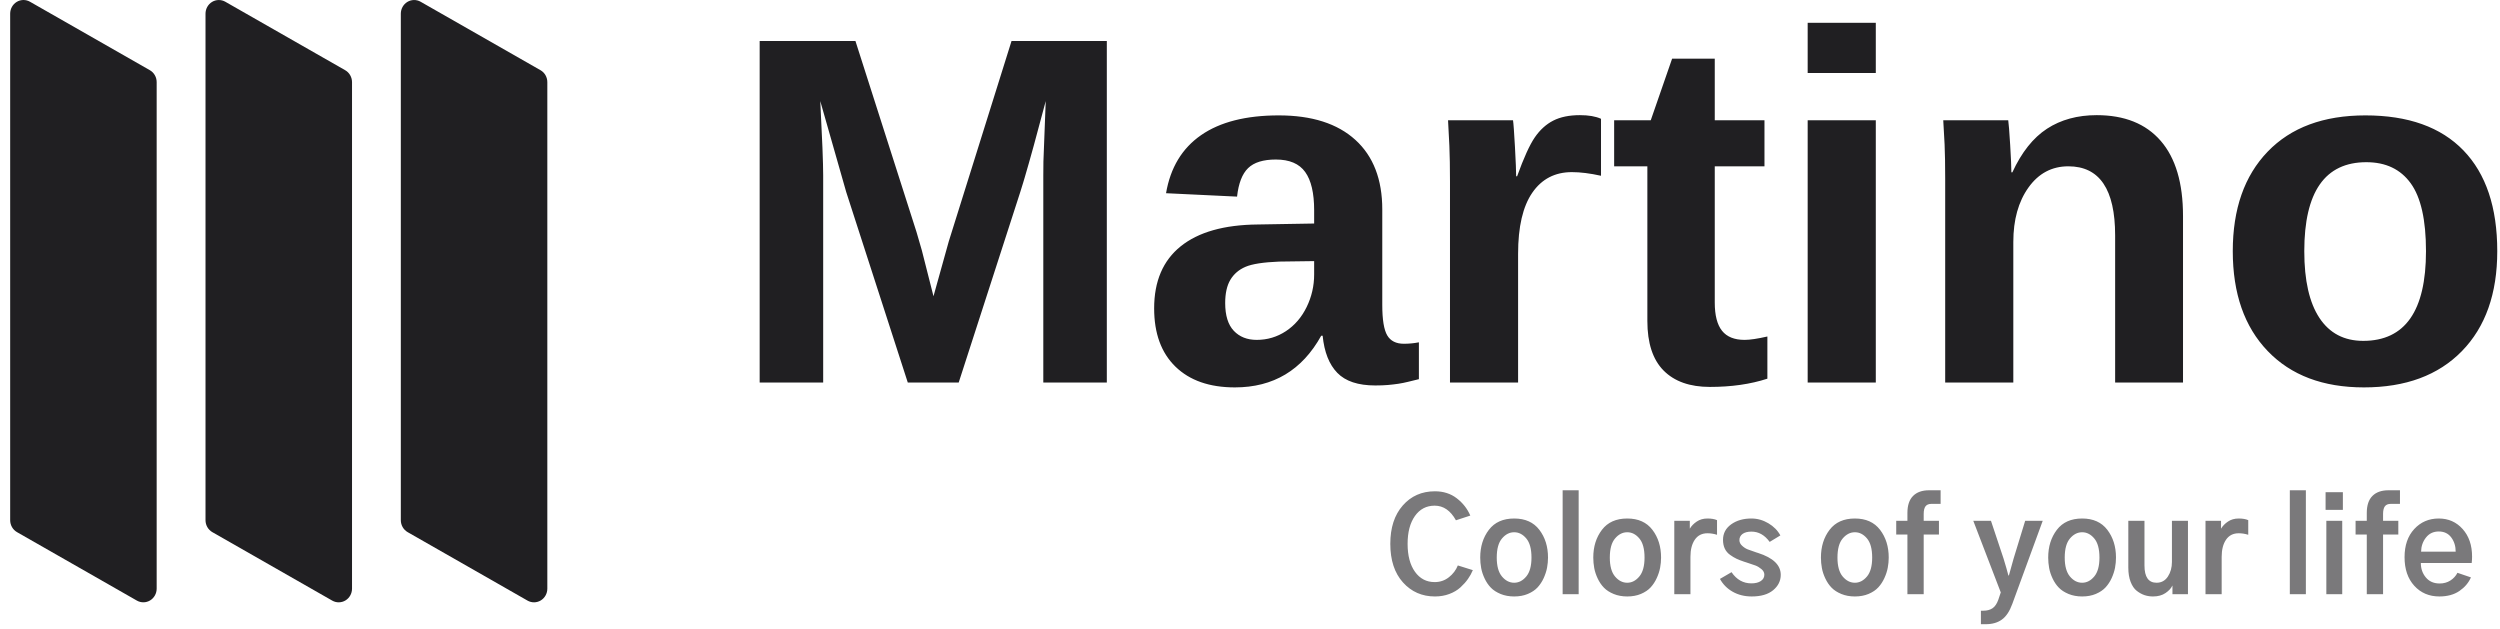 <svg width="147" height="37" viewBox="0 0 147 37" fill="none" xmlns="http://www.w3.org/2000/svg">
<path d="M48.403 22.494V10.32C48.403 9.608 48.346 8.149 48.232 5.944L49.757 11.29L53.378 22.494H56.371L59.992 11.29C60.046 11.122 60.105 10.933 60.168 10.722L60.247 10.458C60.558 9.409 60.972 7.904 61.489 5.944C61.403 8.035 61.358 9.218 61.353 9.494C61.349 9.769 61.346 10.045 61.346 10.32V22.494H65.081V2.409H59.479L55.787 14.198L54.889 17.419L54.205 14.725L53.891 13.642L50.299 2.409H44.668V22.494H48.403ZM72.611 22.779C74.873 22.779 76.564 21.767 77.686 19.743H77.772C77.867 20.703 78.154 21.43 78.634 21.924C79.114 22.418 79.857 22.665 80.865 22.665C81.15 22.665 81.399 22.656 81.613 22.637C81.827 22.618 82.029 22.594 82.219 22.566C82.409 22.537 82.599 22.499 82.789 22.452C82.979 22.404 83.193 22.352 83.431 22.295V20.128C83.146 20.185 82.851 20.213 82.547 20.213C82.091 20.213 81.765 20.05 81.57 19.722C81.376 19.394 81.278 18.797 81.278 17.933V12.316C81.278 10.549 80.751 9.185 79.696 8.225C78.641 7.265 77.139 6.785 75.191 6.785C73.262 6.785 71.739 7.173 70.623 7.947C69.506 8.722 68.819 9.86 68.563 11.361L72.739 11.561C72.825 10.781 73.041 10.223 73.388 9.886C73.735 9.548 74.279 9.38 75.02 9.38C75.819 9.38 76.394 9.624 76.745 10.114C77.097 10.603 77.272 11.352 77.272 12.359V13.143L73.951 13.2C71.974 13.219 70.466 13.647 69.425 14.483C68.385 15.319 67.864 16.536 67.864 18.132C67.864 19.605 68.282 20.748 69.119 21.561C69.955 22.373 71.119 22.779 72.611 22.779ZM73.894 19.985C73.333 19.985 72.884 19.807 72.547 19.451C72.21 19.095 72.041 18.55 72.041 17.819C72.041 17.248 72.143 16.792 72.347 16.45C72.552 16.108 72.849 15.854 73.238 15.688C73.628 15.521 74.288 15.419 75.22 15.381L77.272 15.353V16.137C77.272 16.811 77.125 17.45 76.831 18.054C76.536 18.657 76.13 19.13 75.612 19.472C75.094 19.814 74.521 19.985 73.894 19.985ZM89.264 22.494V14.925C89.264 13.338 89.542 12.14 90.098 11.333C90.654 10.525 91.431 10.121 92.429 10.121C92.923 10.121 93.493 10.192 94.139 10.335V6.985C93.826 6.842 93.412 6.771 92.899 6.771C92.272 6.771 91.749 6.878 91.331 7.092C90.913 7.306 90.552 7.633 90.248 8.075C89.944 8.517 89.597 9.28 89.207 10.363H89.15C89.15 10.078 89.126 9.501 89.079 8.631C89.031 7.762 88.993 7.241 88.965 7.07H85.145C85.173 7.508 85.199 8.009 85.223 8.574C85.247 9.14 85.259 9.845 85.259 10.691V22.494H89.264ZM100.543 22.751C101.807 22.751 102.933 22.589 103.922 22.266V19.786C103.342 19.919 102.895 19.985 102.582 19.985C101.983 19.985 101.541 19.807 101.256 19.451C100.971 19.095 100.828 18.541 100.828 17.79V9.779H103.751V7.07H100.828V3.45H98.32L97.065 7.07H94.912V9.779H96.865V18.874C96.865 20.175 97.184 21.147 97.821 21.789C98.457 22.43 99.365 22.751 100.543 22.751ZM110.297 4.291V1.34H106.291V4.291H110.297ZM110.297 22.494V7.07H106.291V22.494H110.297ZM118.383 22.494V14.226C118.383 12.925 118.68 11.858 119.274 11.026C119.868 10.195 120.649 9.779 121.619 9.779C123.453 9.779 124.37 11.133 124.37 13.841V22.494H128.361V12.701C128.361 10.762 127.924 9.289 127.05 8.282C126.176 7.275 124.921 6.771 123.287 6.771C122.156 6.771 121.182 7.037 120.364 7.569C119.547 8.101 118.868 8.957 118.326 10.135H118.269C118.269 9.841 118.245 9.301 118.198 8.517C118.15 7.733 118.112 7.251 118.084 7.07H114.263C114.292 7.489 114.318 7.961 114.342 8.489C114.365 9.016 114.377 9.693 114.377 10.52V22.494H118.383ZM138.999 22.779C141.451 22.779 143.37 22.069 144.758 20.648C146.145 19.228 146.839 17.267 146.839 14.768C146.839 12.193 146.176 10.218 144.851 8.845C143.525 7.472 141.603 6.785 139.084 6.785C136.623 6.785 134.708 7.496 133.34 8.916C131.971 10.337 131.287 12.288 131.287 14.768C131.287 17.258 131.971 19.216 133.34 20.641C134.708 22.067 136.595 22.779 138.999 22.779ZM138.956 20.043C137.835 20.043 136.977 19.593 136.383 18.695C135.789 17.797 135.492 16.488 135.492 14.768C135.492 11.28 136.709 9.537 139.141 9.537C140.282 9.537 141.151 9.95 141.75 10.777C142.349 11.604 142.648 12.934 142.648 14.768C142.648 18.284 141.418 20.043 138.956 20.043Z" fill="#201F22"/>
<path opacity="0.596" d="M84.375 35.072C84.679 35.072 84.961 35.024 85.22 34.926C85.479 34.829 85.697 34.7 85.874 34.538C86.051 34.376 86.198 34.211 86.315 34.044C86.433 33.877 86.528 33.704 86.603 33.524L85.721 33.248C85.611 33.522 85.435 33.754 85.194 33.943C84.952 34.133 84.674 34.227 84.36 34.227C83.876 34.227 83.49 34.025 83.201 33.622C82.912 33.218 82.767 32.669 82.767 31.976C82.767 31.293 82.91 30.749 83.197 30.342C83.484 29.936 83.871 29.733 84.36 29.733C84.873 29.733 85.29 30.02 85.609 30.593L86.454 30.316C86.279 29.912 86.014 29.573 85.657 29.299C85.301 29.025 84.873 28.888 84.375 28.888C83.602 28.888 82.971 29.166 82.483 29.722C81.994 30.278 81.75 31.029 81.75 31.976C81.75 32.939 81.998 33.695 82.494 34.246C82.99 34.797 83.617 35.072 84.375 35.072ZM89.034 35.072C89.333 35.072 89.601 35.023 89.838 34.923C90.074 34.823 90.265 34.695 90.41 34.538C90.554 34.381 90.674 34.199 90.769 33.992C90.863 33.785 90.929 33.582 90.967 33.382C91.004 33.183 91.023 32.983 91.023 32.784C91.023 32.141 90.853 31.598 90.514 31.154C90.175 30.71 89.682 30.488 89.034 30.488C88.38 30.488 87.885 30.71 87.546 31.154C87.207 31.598 87.037 32.141 87.037 32.784C87.037 32.993 87.056 33.199 87.093 33.401C87.13 33.603 87.198 33.807 87.295 34.014C87.392 34.221 87.514 34.401 87.661 34.553C87.808 34.705 88 34.829 88.237 34.926C88.474 35.024 88.74 35.072 89.034 35.072ZM89.034 34.265C88.759 34.265 88.52 34.142 88.316 33.898C88.111 33.654 88.009 33.283 88.009 32.784C88.009 32.276 88.113 31.9 88.32 31.659C88.526 31.417 88.764 31.296 89.034 31.296C89.303 31.296 89.54 31.417 89.744 31.659C89.948 31.9 90.051 32.276 90.051 32.784C90.051 33.283 89.948 33.654 89.744 33.898C89.54 34.142 89.303 34.265 89.034 34.265ZM92.825 34.938V28.828H91.883V34.938H92.825ZM95.682 35.072C95.981 35.072 96.249 35.023 96.486 34.923C96.722 34.823 96.913 34.695 97.058 34.538C97.202 34.381 97.322 34.199 97.416 33.992C97.511 33.785 97.577 33.582 97.615 33.382C97.652 33.183 97.671 32.983 97.671 32.784C97.671 32.141 97.501 31.598 97.162 31.154C96.823 30.71 96.33 30.488 95.682 30.488C95.028 30.488 94.532 30.71 94.194 31.154C93.855 31.598 93.685 32.141 93.685 32.784C93.685 32.993 93.704 33.199 93.741 33.401C93.778 33.603 93.846 33.807 93.943 34.014C94.04 34.221 94.162 34.401 94.309 34.553C94.457 34.705 94.648 34.829 94.885 34.926C95.122 35.024 95.388 35.072 95.682 35.072ZM95.682 34.265C95.407 34.265 95.168 34.142 94.964 33.898C94.759 33.654 94.657 33.283 94.657 32.784C94.657 32.276 94.761 31.9 94.968 31.659C95.174 31.417 95.412 31.296 95.682 31.296C95.951 31.296 96.188 31.417 96.392 31.659C96.596 31.9 96.699 32.276 96.699 32.784C96.699 33.283 96.596 33.654 96.392 33.898C96.188 34.142 95.951 34.265 95.682 34.265ZM99.398 34.938V32.739C99.398 32.32 99.484 31.985 99.656 31.733C99.828 31.482 100.076 31.356 100.4 31.356C100.585 31.356 100.772 31.386 100.961 31.445V30.585C100.817 30.521 100.63 30.488 100.4 30.488C100.156 30.488 99.945 30.548 99.768 30.668C99.591 30.787 99.456 30.927 99.361 31.087V30.623H98.448V34.938H99.398ZM103.003 35.072C103.546 35.072 103.966 34.949 104.263 34.702C104.559 34.455 104.708 34.155 104.708 33.801C104.708 33.228 104.264 32.799 103.377 32.515C103.352 32.505 103.312 32.492 103.257 32.477C103.048 32.408 102.885 32.35 102.771 32.305C102.656 32.261 102.545 32.19 102.438 32.092C102.331 31.995 102.277 31.884 102.277 31.759C102.277 31.61 102.338 31.489 102.46 31.397C102.583 31.305 102.758 31.259 102.988 31.259C103.406 31.259 103.763 31.46 104.057 31.864L104.685 31.483C104.531 31.194 104.296 30.956 103.982 30.769C103.668 30.582 103.334 30.488 102.98 30.488C102.507 30.488 102.11 30.603 101.791 30.832C101.472 31.062 101.313 31.366 101.313 31.745C101.313 31.939 101.348 32.11 101.417 32.257C101.487 32.404 101.589 32.526 101.724 32.623C101.859 32.721 101.987 32.798 102.109 32.855C102.231 32.912 102.382 32.971 102.561 33.031C102.581 33.036 102.614 33.046 102.659 33.061C102.908 33.141 103.095 33.204 103.22 33.251C103.344 33.299 103.463 33.37 103.575 33.465C103.687 33.559 103.743 33.669 103.743 33.794C103.743 33.948 103.674 34.072 103.537 34.164C103.4 34.256 103.215 34.302 102.98 34.302C102.502 34.302 102.113 34.083 101.814 33.644L101.133 34.04C101.308 34.359 101.558 34.611 101.885 34.796C102.211 34.98 102.584 35.072 103.003 35.072ZM109.067 35.072C109.366 35.072 109.634 35.023 109.871 34.923C110.108 34.823 110.299 34.695 110.443 34.538C110.588 34.381 110.708 34.199 110.802 33.992C110.897 33.785 110.963 33.582 111 33.382C111.038 33.183 111.057 32.983 111.057 32.784C111.057 32.141 110.887 31.598 110.548 31.154C110.209 30.71 109.715 30.488 109.067 30.488C108.414 30.488 107.918 30.71 107.579 31.154C107.24 31.598 107.071 32.141 107.071 32.784C107.071 32.993 107.089 33.199 107.127 33.401C107.164 33.603 107.231 33.807 107.329 34.014C107.426 34.221 107.548 34.401 107.695 34.553C107.842 34.705 108.034 34.829 108.271 34.926C108.508 35.024 108.773 35.072 109.067 35.072ZM109.067 34.265C108.793 34.265 108.554 34.142 108.349 33.898C108.145 33.654 108.043 33.283 108.043 32.784C108.043 32.276 108.146 31.9 108.353 31.659C108.56 31.417 108.798 31.296 109.067 31.296C109.337 31.296 109.573 31.417 109.778 31.659C109.982 31.9 110.084 32.276 110.084 32.784C110.084 33.283 109.982 33.654 109.778 33.898C109.573 34.142 109.337 34.265 109.067 34.265ZM113.113 34.938V31.43H114.01V30.623H113.113V30.227C113.113 30.017 113.149 29.865 113.221 29.77C113.294 29.676 113.407 29.628 113.562 29.628H114.108V28.828H113.427C113.023 28.828 112.71 28.939 112.489 29.161C112.267 29.383 112.156 29.715 112.156 30.159V30.623H111.498V31.43H112.156V34.938H113.113ZM116.77 36.703C117.144 36.703 117.457 36.613 117.708 36.433C117.96 36.254 118.166 35.945 118.325 35.506L120.112 30.623H119.08L118.4 32.844C118.24 33.417 118.148 33.749 118.123 33.838H118.093C118.029 33.584 117.934 33.253 117.809 32.844L117.069 30.623H116.029L117.645 34.833L117.503 35.259C117.418 35.499 117.304 35.667 117.162 35.764C117.02 35.861 116.837 35.91 116.613 35.91H116.478V36.703H116.77ZM122.431 35.072C122.73 35.072 122.998 35.023 123.235 34.923C123.471 34.823 123.662 34.695 123.807 34.538C123.951 34.381 124.071 34.199 124.166 33.992C124.26 33.785 124.326 33.582 124.364 33.382C124.401 33.183 124.42 32.983 124.42 32.784C124.42 32.141 124.25 31.598 123.911 31.154C123.572 30.71 123.079 30.488 122.431 30.488C121.778 30.488 121.282 30.71 120.943 31.154C120.604 31.598 120.434 32.141 120.434 32.784C120.434 32.993 120.453 33.199 120.49 33.401C120.527 33.603 120.595 33.807 120.692 34.014C120.789 34.221 120.911 34.401 121.058 34.553C121.206 34.705 121.397 34.829 121.634 34.926C121.871 35.024 122.137 35.072 122.431 35.072ZM122.431 34.265C122.156 34.265 121.917 34.142 121.713 33.898C121.508 33.654 121.406 33.283 121.406 32.784C121.406 32.276 121.51 31.9 121.717 31.659C121.923 31.417 122.161 31.296 122.431 31.296C122.7 31.296 122.937 31.417 123.141 31.659C123.345 31.9 123.448 32.276 123.448 32.784C123.448 33.283 123.345 33.654 123.141 33.898C122.937 34.142 122.7 34.265 122.431 34.265ZM126.596 35.072C126.89 35.072 127.136 35.005 127.333 34.87C127.529 34.736 127.663 34.591 127.733 34.437H127.74V34.938H128.652V30.623H127.71V33.038C127.71 33.372 127.63 33.66 127.471 33.902C127.311 34.144 127.089 34.265 126.805 34.265C126.332 34.265 126.095 33.928 126.095 33.255V30.623H125.145V33.375C125.145 33.699 125.19 33.978 125.28 34.212C125.37 34.447 125.489 34.622 125.639 34.739C125.788 34.857 125.942 34.941 126.099 34.994C126.256 35.046 126.421 35.072 126.596 35.072ZM130.634 34.938V32.739C130.634 32.32 130.72 31.985 130.892 31.733C131.064 31.482 131.312 31.356 131.636 31.356C131.821 31.356 132.008 31.386 132.197 31.445V30.585C132.052 30.521 131.865 30.488 131.636 30.488C131.392 30.488 131.181 30.548 131.004 30.668C130.827 30.787 130.691 30.927 130.597 31.087V30.623H129.684V34.938H130.634ZM135.585 34.938V28.828H134.642V34.938H135.585ZM137.761 29.98V28.94H136.744V29.98H137.761ZM137.723 34.938V30.623H136.789V34.938H137.723ZM140.124 34.938V31.43H141.021V30.623H140.124V30.227C140.124 30.017 140.16 29.865 140.232 29.77C140.304 29.676 140.418 29.628 140.572 29.628H141.118V28.828H140.438C140.034 28.828 139.721 28.939 139.499 29.161C139.277 29.383 139.167 29.715 139.167 30.159V30.623H138.508V31.43H139.167V34.938H140.124ZM143.437 35.072C143.905 35.072 144.297 34.965 144.611 34.751C144.925 34.536 145.152 34.27 145.291 33.951L144.498 33.681C144.404 33.866 144.265 34.017 144.083 34.134C143.901 34.251 143.691 34.309 143.451 34.309C143.108 34.309 142.837 34.191 142.64 33.954C142.443 33.718 142.345 33.435 142.345 33.106H145.336C145.351 32.981 145.358 32.854 145.358 32.724C145.358 32.061 145.174 31.523 144.805 31.109C144.436 30.695 143.967 30.488 143.399 30.488C142.821 30.488 142.341 30.694 141.96 31.105C141.578 31.517 141.388 32.069 141.388 32.762C141.388 33.465 141.578 34.025 141.96 34.444C142.341 34.863 142.833 35.072 143.437 35.072ZM144.394 32.44H142.36C142.365 32.121 142.461 31.843 142.648 31.606C142.835 31.369 143.085 31.251 143.399 31.251C143.713 31.251 143.958 31.367 144.132 31.599C144.306 31.831 144.394 32.111 144.394 32.44Z" fill="#201F22"/>
<path d="M9.212 4.829L9.212 34.611C9.212 34.897 9.065 35.16 8.826 35.305C8.587 35.449 8.292 35.453 8.049 35.315L1.001 31.29C0.752 31.148 0.598 30.879 0.598 30.587L0.598 0.804C0.598 0.519 0.745 0.256 0.984 0.111C1.223 -0.033 1.518 -0.037 1.761 0.101L8.809 4.126C9.058 4.267 9.212 4.537 9.212 4.829Z" fill="#201F22"/>
<path d="M20.699 4.83L20.699 34.612C20.699 34.898 20.552 35.161 20.313 35.306C20.074 35.45 19.778 35.454 19.536 35.316L12.487 31.291C12.239 31.149 12.084 30.88 12.084 30.588L12.084 0.805C12.084 0.52 12.231 0.257 12.47 0.112C12.709 -0.032 13.005 -0.036 13.247 0.102L20.295 4.127C20.544 4.268 20.699 4.538 20.699 4.83Z" fill="#201F22"/>
<path d="M32.183 4.83V34.612C32.183 34.898 32.036 35.161 31.797 35.306C31.558 35.45 31.263 35.454 31.02 35.316L23.972 31.291C23.723 31.149 23.569 30.88 23.568 30.588L23.568 0.805C23.569 0.52 23.715 0.257 23.954 0.112C24.193 -0.032 24.489 -0.036 24.731 0.102L31.78 4.127C32.029 4.268 32.183 4.538 32.183 4.83Z" fill="#201F22"/>
</svg>

